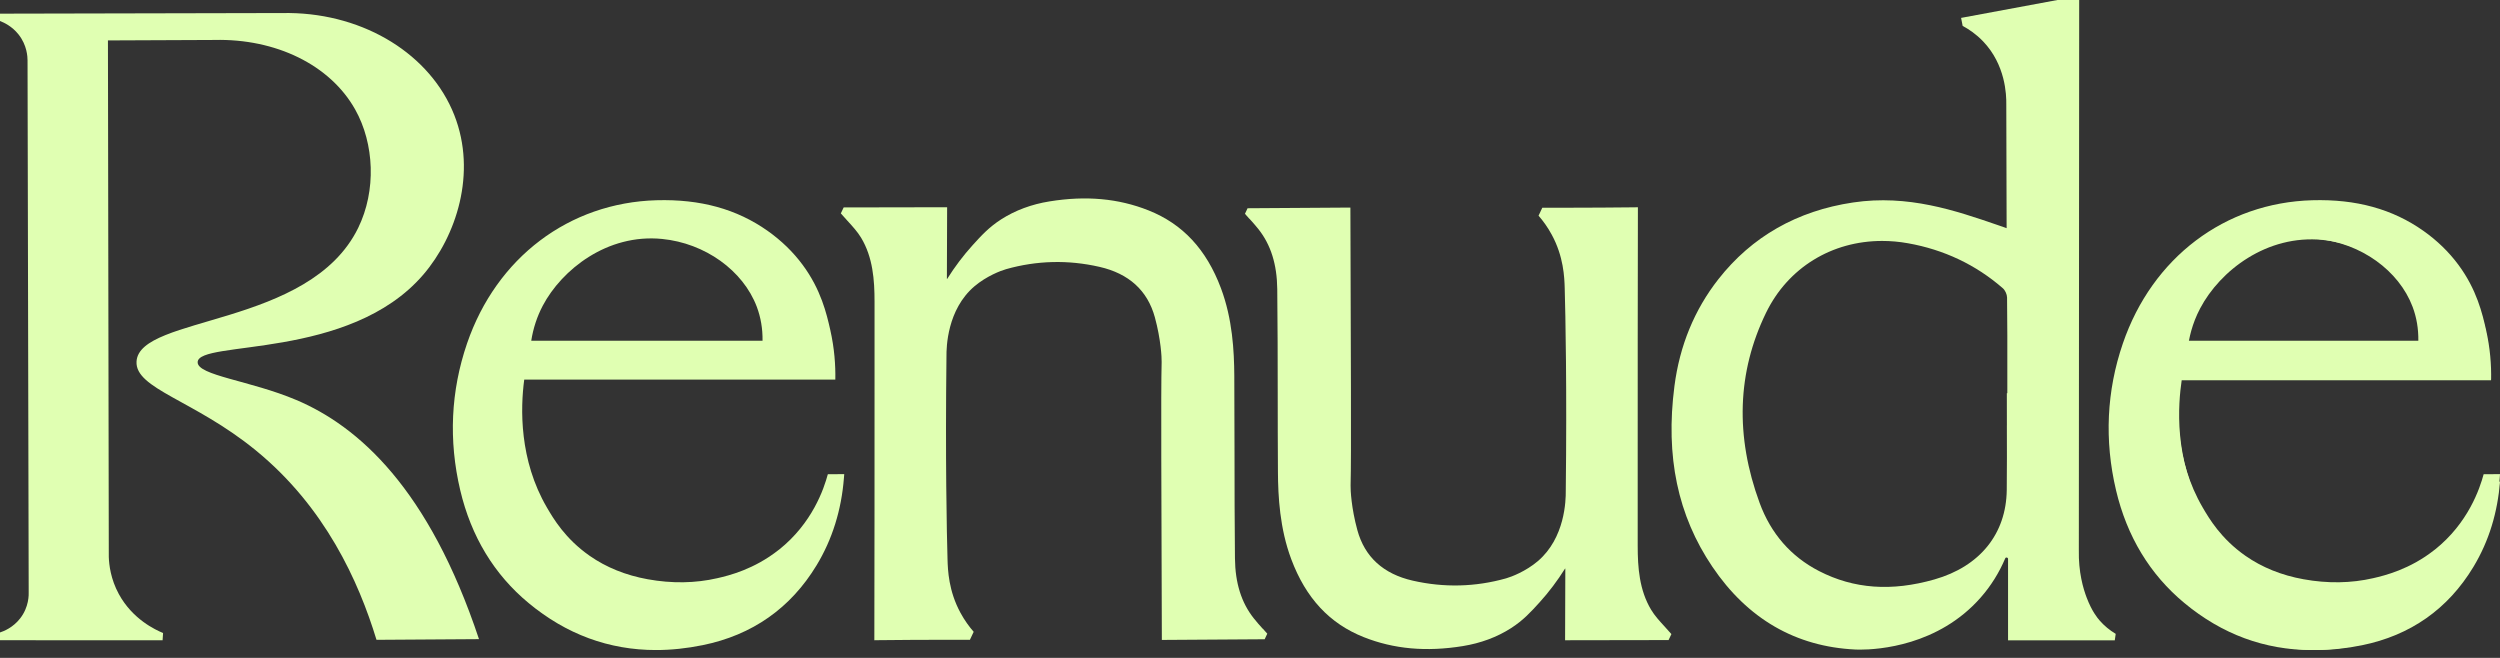 <svg width="114" height="30" viewBox="0 0 114 30" fill="none" xmlns="http://www.w3.org/2000/svg">
<rect x="0" y="0" width="114" height="30" fill="#333333" stroke="none"/>
<g clip-path="url(#clip0_1055_4574)">
<path d="M114 21.961C113.892 23.343 113.511 24.654 112.784 25.857C111.624 27.774 109.915 28.974 107.708 29.423C104.827 30.011 102.19 29.418 99.928 27.539C98.331 26.213 97.347 24.488 96.876 22.495C96.353 20.275 96.439 18.071 97.181 15.905C98.429 12.258 101.588 9.611 105.647 9.496C107.447 9.445 109.119 9.814 110.598 10.86C112.146 11.954 113.045 13.454 113.384 15.275C113.507 15.935 113.523 16.616 113.592 17.34H99.485C99.331 18.386 99.099 20.971 100.517 23.399C100.828 23.931 101.386 24.863 102.507 25.646C103.283 26.188 104.186 26.553 105.212 26.738C106.334 26.942 107.415 26.925 108.446 26.688C109.945 26.342 110.944 25.637 111.303 25.364C112.883 24.166 113.532 22.649 113.774 21.968C113.849 21.966 113.923 21.964 113.999 21.962L114 21.961ZM99.761 15.888H110.619C110.641 15.455 110.615 14.821 110.353 14.128C109.678 12.341 107.803 11.128 105.913 10.94C103.368 10.688 101.235 12.34 100.327 14.063C99.952 14.773 99.816 15.438 99.761 15.889V15.888Z" fill="#E0FFB2"/>
<g clip-path="url(#clip1_1055_4574)">
<path d="M95.748 28.3C95.633 28.169 95.385 27.863 95.154 27.256C94.994 26.836 94.774 26.093 94.795 25.079C94.8 16.659 94.806 8.237 94.811 -0.184C93.016 0.15 91.22 0.484 89.426 0.816C89.45 0.939 89.473 1.06 89.497 1.182C89.784 1.335 90.114 1.558 90.425 1.882C91.454 2.953 91.493 4.325 91.487 4.754C91.493 6.638 91.497 8.521 91.502 10.405C91.405 10.37 91.306 10.335 91.206 10.301L91.082 10.258C89.173 9.603 87.011 8.859 84.5 9.233C81.948 9.613 79.883 10.79 78.36 12.729C77.267 14.121 76.592 15.762 76.354 17.609C75.939 20.813 76.504 23.506 78.082 25.841C79.687 28.219 81.884 29.49 84.612 29.619C84.65 29.621 84.72 29.623 84.819 29.623C85.64 29.623 88.389 29.449 90.321 27.246C90.784 26.719 91.16 26.119 91.438 25.462C91.456 25.422 91.488 25.419 91.512 25.424C91.533 25.428 91.567 25.442 91.567 25.49V29.2H96.434C96.447 29.101 96.462 29.003 96.476 28.904C96.189 28.731 95.952 28.533 95.748 28.3ZM91.513 19.404C91.516 20.368 91.519 21.364 91.508 22.344C91.484 24.343 90.284 25.829 88.215 26.421C86.257 26.981 84.535 26.856 82.95 26.041C81.666 25.38 80.754 24.334 80.239 22.934C79.118 19.885 79.216 16.969 80.53 14.266C81.535 12.198 83.54 10.987 85.825 10.987C86.21 10.987 86.603 11.021 87.001 11.092C88.645 11.384 90.101 12.074 91.33 13.145C91.434 13.235 91.52 13.424 91.522 13.565C91.537 14.722 91.535 15.898 91.534 17.036C91.534 17.334 91.534 17.631 91.534 17.929H91.512V18.088C91.512 18.527 91.513 18.967 91.514 19.406L91.513 19.404Z" fill="#E0FFB2"/>
<path d="M35.517 25.068C34.384 25.967 33.234 26.245 32.713 26.365C31.707 26.597 30.638 26.614 29.537 26.414C28.536 26.234 27.645 25.873 26.89 25.346C25.77 24.564 25.23 23.641 24.94 23.144C23.669 20.969 23.732 18.608 23.905 17.31H38.091C38.103 16.651 38.05 15.885 37.862 15.052C37.695 14.308 37.437 13.207 36.602 12.079C36.167 11.491 35.634 10.973 35.004 10.527C33.594 9.531 31.938 9.075 29.938 9.131C25.95 9.243 22.639 11.746 21.297 15.662C20.556 17.829 20.45 20.081 20.987 22.355C21.485 24.464 22.532 26.194 24.101 27.496C25.82 28.923 27.769 29.642 29.915 29.642C30.604 29.642 31.314 29.567 32.043 29.419C34.305 28.959 36.053 27.732 37.24 25.771C37.95 24.598 38.369 23.26 38.483 21.797L38.497 21.62C38.247 21.622 37.998 21.624 37.749 21.625C37.575 22.275 37.049 23.854 35.519 25.069L35.517 25.068ZM24.225 15.537C24.314 14.969 24.49 14.434 24.75 13.94C25.616 12.3 27.687 10.647 30.192 10.896C32.148 11.089 33.883 12.332 34.509 13.987C34.692 14.473 34.78 14.994 34.772 15.537H24.225Z" fill="#E0FFB2"/>
<path d="M111.021 25.068C109.889 25.967 108.738 26.245 108.217 26.365C107.211 26.597 106.142 26.614 105.041 26.414C104.04 26.234 103.149 25.873 102.394 25.346C101.274 24.564 100.734 23.641 100.444 23.144C99.173 20.969 99.236 18.608 99.41 17.31H113.595C113.607 16.651 113.554 15.885 113.366 15.052C113.199 14.308 112.941 13.207 112.106 12.079C111.671 11.491 111.138 10.973 110.508 10.527C109.098 9.531 107.442 9.075 105.442 9.131C101.454 9.243 98.143 11.746 96.802 15.662C96.06 17.829 95.954 20.081 96.491 22.355C96.989 24.464 98.037 26.194 99.605 27.496C101.325 28.923 103.273 29.642 105.42 29.642C106.108 29.642 106.818 29.567 107.547 29.419C109.809 28.959 111.558 27.732 112.744 25.771C113.454 24.598 113.873 23.26 113.987 21.797L114.001 21.62C113.751 21.622 113.502 21.624 113.254 21.625C113.079 22.275 112.553 23.854 111.023 25.069L111.021 25.068ZM99.73 15.537C99.818 14.969 99.994 14.434 100.254 13.94C101.12 12.3 103.191 10.647 105.696 10.896C107.652 11.089 109.388 12.332 110.013 13.987C110.197 14.473 110.284 14.994 110.276 15.537H99.73Z" fill="#E0FFB2"/>
<path d="M13.51 18.239C11.419 17.352 8.998 17.123 9.013 16.514C9.039 15.488 15.932 16.449 19.301 12.526C20.801 10.779 21.758 7.895 20.715 5.246C19.636 2.506 16.66 0.638 13.192 0.594C8.795 0.604 4.397 0.613 0 0.623V0.959C0.172 1.024 0.543 1.19 0.846 1.572C1.234 2.062 1.256 2.588 1.256 2.758C1.273 10.827 1.29 18.896 1.308 26.965C1.315 27.122 1.323 27.677 0.923 28.194C0.592 28.622 0.166 28.786 0 28.84V29.194C2.443 29.194 4.971 29.196 7.414 29.197C7.422 29.097 7.43 28.965 7.436 28.865C7.09 28.722 6.044 28.24 5.417 27.086C5.049 26.408 4.974 25.77 4.961 25.396C4.948 17.545 4.935 9.694 4.922 1.843C6.542 1.835 8.162 1.829 9.782 1.822C12.57 1.756 15.048 2.952 16.195 4.991C17.072 6.551 17.165 8.693 16.332 10.395C14.112 14.932 6.348 14.373 6.226 16.483C6.153 17.732 8.849 18.238 11.661 20.534C14.817 23.111 16.353 26.5 17.168 29.176C18.726 29.165 20.283 29.156 21.842 29.145C19.555 22.274 16.344 19.441 13.51 18.238V18.239Z" fill="#E0FFB2"/>
<path d="M57.583 28.673C57.444 28.519 57.301 28.359 57.172 28.195C56.607 27.483 56.326 26.589 56.314 25.461C56.297 23.854 56.295 22.221 56.294 20.64C56.293 19.488 56.291 18.298 56.284 17.126C56.277 16.009 56.202 14.547 55.675 13.142C55.011 11.372 53.93 10.211 52.369 9.592C50.997 9.048 49.521 8.914 47.856 9.184C47.037 9.316 46.297 9.591 45.658 10C45.098 10.359 44.753 10.738 44.354 11.178C43.927 11.649 43.536 12.167 43.189 12.721C43.185 12.721 43.179 12.719 43.178 12.713C43.182 11.626 43.186 10.539 43.189 9.45C41.617 9.454 40.043 9.456 38.471 9.459C38.41 9.586 38.401 9.603 38.342 9.731C38.443 9.849 38.548 9.965 38.651 10.076C38.884 10.33 39.105 10.572 39.269 10.845C39.805 11.739 39.879 12.77 39.879 13.751C39.879 15.023 39.879 16.295 39.879 17.567C39.879 21.325 39.879 25.21 39.87 29.031V29.195L40.036 29.192C41.031 29.181 42.033 29.175 43.042 29.174C43.439 29.174 43.833 29.174 44.228 29.174C44.309 29.003 44.319 28.982 44.4 28.811C44.198 28.58 43.985 28.291 43.795 27.94C43.257 26.946 43.221 26.006 43.207 25.501C43.172 24.296 43.104 20.885 43.159 16.245C43.156 15.846 43.185 14.116 44.438 13.053C44.983 12.592 45.63 12.344 45.881 12.273C47.28 11.878 48.711 11.842 50.138 12.169C51.479 12.475 52.328 13.249 52.662 14.47C52.938 15.484 52.976 16.309 52.971 16.507C52.933 17.898 52.963 22.662 52.98 29.181L57.669 29.15C57.724 29.031 57.732 29.015 57.788 28.896C57.722 28.821 57.655 28.744 57.586 28.669L57.583 28.673Z" fill="#E0FFB2"/>
<path d="M56.974 9.973C57.113 10.127 57.256 10.287 57.386 10.451C57.95 11.163 58.231 12.057 58.243 13.185C58.261 14.792 58.263 16.425 58.264 18.006C58.265 19.157 58.266 20.348 58.274 21.52C58.28 22.637 58.356 24.099 58.883 25.504C59.547 27.274 60.628 28.435 62.188 29.054C63.56 29.598 65.036 29.732 66.702 29.462C67.521 29.329 68.26 29.055 68.899 28.646C69.46 28.287 69.805 27.907 70.204 27.468C70.631 26.997 71.021 26.479 71.368 25.925C71.373 25.925 71.378 25.927 71.379 25.933C71.376 27.02 71.372 28.107 71.368 29.195C72.941 29.192 74.514 29.19 76.087 29.187C76.147 29.059 76.156 29.043 76.216 28.915C76.115 28.797 76.01 28.681 75.907 28.57C75.674 28.316 75.452 28.074 75.289 27.801C74.753 26.907 74.679 25.876 74.679 24.895C74.679 23.623 74.679 22.351 74.679 21.079C74.679 17.321 74.679 13.436 74.688 9.615V9.451L74.522 9.454C73.526 9.465 72.524 9.471 71.516 9.472C71.119 9.472 70.724 9.472 70.329 9.472C70.248 9.643 70.238 9.663 70.158 9.835C70.36 10.066 70.572 10.355 70.762 10.706C71.301 11.7 71.337 12.64 71.351 13.145C71.386 14.35 71.454 17.761 71.399 22.401C71.402 22.8 71.373 24.53 70.119 25.593C69.575 26.054 68.927 26.302 68.677 26.373C67.278 26.768 65.846 26.803 64.419 26.477C63.079 26.171 62.23 25.396 61.896 24.175C61.619 23.162 61.581 22.337 61.587 22.139C61.625 20.748 61.594 15.984 61.578 9.465L56.889 9.496C56.834 9.615 56.826 9.631 56.77 9.75C56.836 9.825 56.903 9.902 56.971 9.977L56.974 9.973Z" fill="#E0FFB2"/>
</g>
</g>
<defs>
<clipPath id="clip0_1055_4574">
<rect width="114" height="29.64" fill="white" transform="translate(0 0)"/>
</clipPath>
<clipPath id="clip1_1055_4574">
<rect width="114" height="29.824" fill="white" transform="translate(0 -0.183)"/>
</clipPath>
</defs>
</svg>
